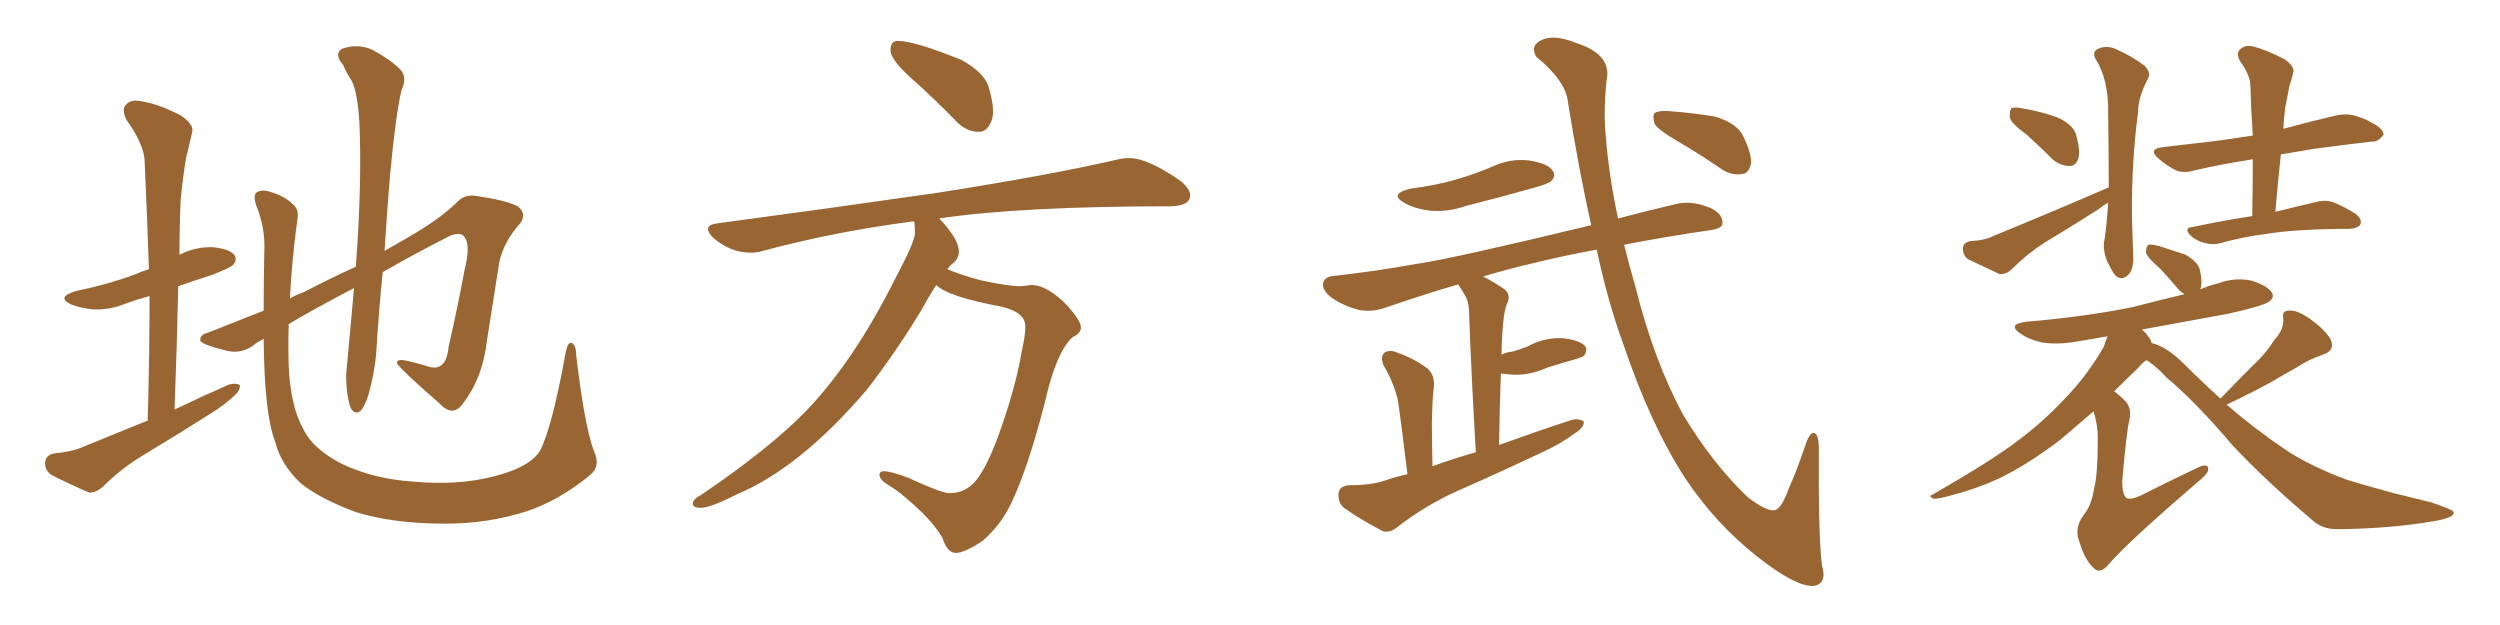 <svg xmlns="http://www.w3.org/2000/svg" xmlns:xlink="http://www.w3.org/1999/xlink" width="600" height="150"><path fill="#996633" padding="10" d="M35.45 100.93L35.45 100.93Q35.89 85.25 35.89 71.04L35.89 71.04Q32.67 71.92 30.32 72.80L30.32 72.80Q26.37 74.41 22.41 74.27L22.41 74.27Q19.48 73.97 17.14 73.10L17.14 73.10Q13.33 71.34 18.16 69.87L18.16 69.87Q25.93 68.26 32.23 65.92L32.23 65.92Q33.84 65.19 35.74 64.60L35.74 64.60Q35.30 51.27 34.72 38.96L34.72 38.96Q34.72 34.86 30.32 28.71L30.32 28.71Q29.15 26.22 30.18 25.20L30.18 25.20Q31.35 23.73 33.98 24.32L33.98 24.32Q37.94 24.90 43.36 27.69L43.36 27.69Q46.58 29.88 46.14 31.64L46.14 31.64Q45.56 34.28 44.68 37.79L44.68 37.79Q43.95 42.04 43.36 47.90L43.36 47.90Q43.07 54.49 43.07 61.23L43.07 61.23Q43.07 61.08 43.21 61.08L43.21 61.08Q47.02 59.18 51.12 59.33L51.12 59.33Q55.22 59.77 56.25 61.23L56.25 61.23Q56.98 62.26 55.96 63.57L55.96 63.57Q55.22 64.31 50.68 66.06L50.68 66.06Q46.44 67.38 42.77 68.70L42.77 68.70Q42.48 82.91 41.89 98.29L41.89 98.29Q48.63 95.07 54.93 92.29L54.93 92.29Q56.69 91.85 57.57 92.43L57.57 92.43Q57.71 93.75 55.96 95.21L55.96 95.21Q53.76 97.27 50.68 99.17L50.68 99.17Q42.63 104.30 34.57 109.13L34.57 109.13Q29.15 112.35 24.61 116.89L24.61 116.89Q22.85 118.36 21.39 118.21L21.39 118.21Q15.97 115.87 12.30 113.96L12.30 113.96Q10.69 112.79 10.84 110.89L10.84 110.89Q10.99 109.28 12.89 108.84L12.89 108.84Q17.29 108.40 19.63 107.37L19.63 107.37Q27.83 104.00 35.45 100.93ZM142.53 108.25L142.53 108.25L142.53 108.25Q144.29 111.91 141.50 114.11L141.50 114.11Q134.18 120.12 126.27 122.75L126.27 122.75Q117.04 125.68 106.93 125.68L106.93 125.68Q94.34 125.68 85.40 122.90L85.40 122.90Q76.76 119.68 72.22 116.02L72.22 116.02Q67.38 111.47 66.06 106.05L66.06 106.05Q63.43 99.46 63.28 81.30L63.28 81.30Q61.38 82.32 60.79 82.91L60.79 82.91Q57.71 85.11 54.05 84.08L54.05 84.08Q48.05 82.62 48.05 81.59L48.05 81.59Q48.05 80.27 49.95 79.83L49.95 79.83Q55.22 77.78 63.28 74.56L63.28 74.56Q63.28 67.97 63.43 60.35L63.43 60.35Q63.72 54.79 61.52 49.37L61.52 49.37Q60.64 46.73 61.67 46.14L61.67 46.14Q62.84 45.41 64.75 46.00L64.75 46.00Q68.26 47.02 70.17 48.93L70.17 48.93Q71.92 50.24 71.34 52.88L71.34 52.88Q70.02 62.70 69.58 71.63L69.58 71.63Q71.04 70.75 72.80 70.17L72.80 70.17Q79.25 66.80 85.40 64.01L85.40 64.01Q86.87 44.38 86.28 29.88L86.28 29.88Q85.84 22.12 84.38 19.34L84.38 19.34Q83.35 17.87 82.32 15.53L82.32 15.53Q80.13 13.04 82.03 11.72L82.03 11.72Q85.69 10.40 89.21 11.87L89.21 11.87Q93.60 14.21 95.95 16.55L95.95 16.55Q97.85 18.46 96.39 21.53L96.39 21.53Q94.92 27.69 93.60 42.19L93.60 42.19Q92.87 50.83 92.29 60.21L92.29 60.21Q95.07 58.59 97.41 57.28L97.41 57.28Q105.62 52.59 109.72 48.49L109.72 48.49Q111.47 46.58 114.26 47.02L114.26 47.02Q121.44 48.05 124.22 49.51L124.22 49.51Q126.42 51.12 124.95 53.47L124.95 53.47Q120.85 58.01 119.82 62.99L119.82 62.99Q118.36 72.36 116.89 81.59L116.89 81.59Q115.87 90.82 110.89 97.12L110.89 97.12Q108.54 100.20 105.32 96.68L105.32 96.68Q96.24 88.77 95.36 87.30L95.36 87.30Q94.92 86.28 96.83 86.43L96.83 86.43Q99.76 87.01 102.54 87.89L102.54 87.89Q107.08 89.50 107.67 83.20L107.67 83.20Q110.01 72.95 111.47 64.89L111.47 64.89Q112.94 59.03 111.62 57.13L111.62 57.13Q110.89 55.52 108.11 56.54L108.11 56.54Q98.88 61.23 91.85 65.33L91.85 65.33Q90.97 73.97 90.38 83.35L90.38 83.35Q90.09 88.92 88.33 95.07L88.33 95.07Q87.45 97.71 86.43 98.73L86.43 98.73Q84.96 99.61 84.08 97.71L84.08 97.71Q83.06 94.48 83.06 89.94L83.06 89.94Q83.94 80.71 84.96 69.14L84.96 69.14Q75.15 74.27 69.29 77.78L69.29 77.78Q69.14 83.06 69.29 87.89L69.29 87.89Q69.73 97.56 72.80 102.98L72.80 102.98Q75 107.67 82.03 111.33L82.03 111.33Q89.79 114.99 99.17 115.58L99.17 115.58Q110.01 116.60 118.80 114.26L118.80 114.26Q127.29 112.06 129.64 108.11L129.64 108.11Q132.57 102.39 135.79 84.38L135.79 84.38Q136.38 81.88 137.26 82.32L137.26 82.32Q138.28 82.91 138.28 85.25L138.28 85.25Q140.33 102.39 142.53 108.25ZM234.96 31.64L234.96 31.64Q232.03 31.64 229.69 29.30L229.69 29.30Q224.12 23.58 218.92 18.97Q213.72 14.36 213.72 12.01L213.72 12.01Q213.72 9.81 215.48 9.81L215.48 9.81Q219.43 9.81 230.71 14.36L230.71 14.36Q236.28 17.43 237.30 20.95Q238.33 24.46 238.33 26.66L238.33 26.66Q238.33 28.13 237.89 29.15L237.89 29.15Q236.87 31.64 234.96 31.64ZM229.39 132.71L229.39 132.71Q227.34 132.71 226.17 129.05L226.17 129.05Q224.56 126.27 221.34 123.05L221.34 123.05Q216.50 118.36 213.28 116.46L213.28 116.46Q211.08 115.14 211.08 113.96L211.08 113.96Q211.08 113.09 212.11 113.09L212.11 113.09Q213.72 113.09 217.68 114.55L217.68 114.55Q226.03 118.36 227.78 118.36L227.78 118.36Q231.88 118.36 234.38 115.14Q236.87 111.91 239.50 104.88L239.50 104.88Q243.75 93.16 245.21 84.38L245.21 84.38Q246.09 80.42 246.09 78.37L246.09 78.37Q246.09 74.85 240.09 73.54L240.09 73.54Q227.49 71.19 224.71 68.41L224.71 68.41Q222.80 71.34 221.04 74.56L221.04 74.56Q215.04 84.52 207.86 93.75L207.86 93.75Q191.89 112.35 176.81 118.65L176.81 118.65Q170.51 121.88 168.16 121.88L168.16 121.88Q166.26 121.88 166.26 120.85L166.26 120.85Q166.26 119.82 168.46 118.65L168.46 118.65Q184.86 107.52 193.65 98.44L193.65 98.44Q205.08 86.43 214.89 66.80L214.89 66.80Q219.58 58.01 219.58 55.96L219.58 55.96Q219.58 54.35 219.43 53.17L219.43 53.17L218.85 53.17Q199.95 55.66 183.11 60.21L183.11 60.21Q181.79 60.64 180.18 60.64L180.18 60.64Q175.20 60.64 171.09 56.98L171.09 56.98Q169.92 55.81 169.92 54.93L169.92 54.93Q169.92 53.91 172.12 53.61L172.12 53.61Q200.54 49.80 224.85 46.29L224.85 46.29Q251.95 42.04 267.77 38.38L267.77 38.38Q269.53 37.94 271.00 37.94L271.00 37.94Q275.54 37.94 283.45 43.51L283.45 43.51Q285.64 45.41 285.64 46.88L285.64 46.88Q285.64 49.37 281.10 49.51L281.10 49.51Q244.92 49.51 225.29 52.44L225.29 52.44L225.44 52.44Q230.13 57.42 230.13 60.35L230.13 60.35Q230.13 62.26 228.22 63.57L228.22 63.57L227.34 64.60Q230.42 65.92 235.25 67.24L235.25 67.24Q241.99 68.70 244.92 68.70L244.92 68.70L247.56 68.41Q251.37 68.41 256.20 73.39L256.20 73.39Q259.42 77.05 259.42 78.52L259.42 78.52Q259.42 79.98 257.52 80.86L257.52 80.86Q253.56 84.23 250.78 96.53L250.78 96.53Q246.83 111.91 242.87 120.41L242.87 120.41Q240.38 125.83 235.84 129.79L235.84 129.79Q231.45 132.71 229.39 132.71ZM338.53 45.26L338.53 45.26Q344.53 44.53 349.51 43.07L349.51 43.07Q354.05 41.75 358.15 39.99L358.15 39.99Q362.55 37.94 367.09 38.53L367.09 38.53Q371.63 39.26 372.66 41.02L372.66 41.02Q373.54 42.19 372.22 43.51L372.22 43.51Q371.63 44.09 367.97 45.12L367.97 45.12Q359.62 47.46 352.00 49.37L352.00 49.37Q347.46 50.98 343.07 50.54L343.07 50.54Q339.55 50.10 337.21 48.78L337.21 48.78Q333.11 46.58 338.53 45.26ZM383.20 59.91L383.20 59.91Q375.15 61.38 368.12 63.13L368.12 63.13Q362.26 64.45 355.96 66.36L355.96 66.36Q358.30 67.53 361.08 69.43L361.08 69.43Q362.84 70.90 361.52 73.24L361.52 73.24Q361.08 74.85 360.94 75.88L360.94 75.88Q360.50 79.25 360.35 85.11L360.35 85.11Q361.52 84.52 362.99 84.38L362.99 84.38Q365.04 83.79 366.50 83.20L366.50 83.20Q370.46 81.01 374.85 81.15L374.85 81.15Q379.10 81.59 380.42 83.06L380.42 83.06Q381.15 84.08 380.13 85.40L380.13 85.40Q379.83 85.69 378.37 86.13L378.37 86.13Q374.71 87.16 371.48 88.18L371.48 88.18Q367.24 90.09 363.13 89.94L363.13 89.94Q361.52 89.79 360.21 89.65L360.21 89.65Q359.91 97.85 359.77 106.79L359.77 106.79Q368.70 103.56 377.20 100.78L377.20 100.78Q379.10 100.34 380.13 101.22L380.13 101.22Q380.13 102.69 377.93 104.00L377.93 104.00Q374.85 106.35 370.75 108.25L370.75 108.25Q359.91 113.38 348.93 118.21L348.93 118.21Q341.75 121.58 335.45 126.42L335.45 126.42Q333.54 128.03 331.79 127.44L331.79 127.44Q326.22 124.51 322.56 121.88L322.56 121.88Q321.09 120.70 321.24 118.36L321.24 118.36Q321.53 116.60 323.73 116.46L323.73 116.46Q328.86 116.46 332.08 115.43L332.08 115.43Q335.01 114.40 337.79 113.82L337.79 113.82Q336.04 99.46 335.45 95.80L335.45 95.80Q334.42 91.70 332.08 87.74L332.08 87.74Q331.20 85.69 332.23 84.67L332.23 84.67Q333.54 83.79 335.45 84.67L335.45 84.67Q339.26 85.99 342.48 88.33L342.48 88.33Q344.53 90.09 344.09 93.31L344.09 93.31Q343.80 94.92 343.65 101.22L343.65 101.22Q343.65 105.62 343.80 111.91L343.80 111.91Q348.93 110.01 354.20 108.54L354.20 108.54Q353.17 91.11 352.59 75.59L352.59 75.59Q352.59 73.39 352.15 72.07L352.15 72.07Q351.71 70.90 350.24 68.70L350.24 68.70Q350.10 68.41 349.95 68.26L349.95 68.26Q341.89 70.61 332.96 73.68L332.96 73.68Q329.44 75 326.22 74.41L326.22 74.41Q322.41 73.39 319.63 71.48L319.63 71.48Q317.14 69.58 317.58 67.82L317.58 67.82Q318.02 66.36 320.21 66.21L320.21 66.21Q329.59 65.19 340.28 63.28L340.28 63.28Q348.49 62.11 381.88 54.05L381.88 54.05Q378.96 40.87 376.32 24.61L376.32 24.61Q375.88 19.48 368.70 13.62L368.70 13.62Q367.09 10.84 370.17 9.52L370.17 9.52Q373.10 8.20 378.52 10.40L378.52 10.40Q387.01 13.18 385.55 19.48L385.55 19.48Q384.81 26.66 385.40 32.81L385.40 32.81Q386.13 42.19 388.33 52.44L388.33 52.44Q394.92 50.68 402.39 48.93L402.39 48.93Q406.05 48.05 410.60 49.95L410.60 49.95Q413.53 51.42 413.38 53.61L413.38 53.61Q413.38 54.79 410.60 55.22L410.60 55.22Q399.46 56.84 389.79 58.74L389.79 58.74Q390.97 63.57 392.43 68.55L392.43 68.55Q396.97 86.72 404.00 99.61L404.00 99.61Q411.04 111.33 419.53 119.38L419.53 119.38Q423.78 122.61 425.68 122.46L425.68 122.46Q427.44 122.46 429.20 117.48L429.20 117.48Q431.25 112.94 433.15 107.23L433.15 107.23Q434.18 104.00 435.21 103.86L435.21 103.86Q436.52 104.00 436.52 107.67L436.52 107.67Q436.38 128.47 437.26 135.64L437.26 135.64Q438.57 140.04 435.35 140.63L435.35 140.63Q430.96 140.92 421.58 133.45L421.58 133.45Q411.77 125.68 404.59 114.99L404.59 114.99Q396.24 102.25 389.50 82.32L389.50 82.32Q385.99 72.80 383.20 59.91ZM402.54 33.84L402.54 33.84L402.54 33.84Q398.00 31.20 397.12 29.74L397.12 29.74Q396.53 27.69 397.12 27.10L397.12 27.10Q398.14 26.51 400.49 26.66L400.49 26.66Q406.35 27.10 411.62 27.98L411.62 27.98Q416.89 29.59 418.36 32.67L418.36 32.67Q420.41 36.91 420.26 39.26L420.26 39.26Q419.68 41.60 418.21 41.75L418.21 41.75Q415.72 42.19 413.38 40.72L413.38 40.72Q407.81 36.91 402.54 33.84ZM486.47 32.37L486.47 32.37Q482.81 29.74 482.37 28.27L482.37 28.27Q482.23 26.51 482.81 25.93L482.81 25.93Q483.54 25.63 485.74 26.07L485.74 26.07Q489.99 26.81 493.65 28.13L493.65 28.13Q497.31 29.74 498.19 32.08L498.19 32.08Q499.37 36.18 498.78 38.09L498.78 38.09Q498.19 39.84 496.73 39.84L496.73 39.84Q494.68 39.84 492.77 38.38L492.77 38.38Q489.55 35.16 486.47 32.37ZM506.10 44.97L506.10 44.97Q506.10 37.65 505.96 27.10L505.96 27.10Q506.10 19.04 502.88 14.06L502.88 14.06Q502.00 12.16 503.91 11.57L503.91 11.57Q505.81 10.84 508.01 11.87L508.01 11.87Q511.67 13.48 514.75 15.82L514.75 15.82Q516.36 17.58 515.48 18.90L515.48 18.90Q513.13 23.44 513.13 26.95L513.13 26.95Q511.52 39.11 511.67 52.44L511.67 52.44Q511.82 56.54 511.96 61.08L511.96 61.08Q512.26 64.89 510.35 66.36L510.35 66.36Q508.45 67.53 507.13 65.33L507.13 65.33Q506.25 63.87 505.66 62.55L505.66 62.55Q504.79 60.35 504.93 58.45L504.93 58.45Q505.52 55.22 505.96 48.63L505.96 48.63Q504.64 49.37 503.61 50.24L503.61 50.24Q497.17 54.35 490.58 58.30L490.58 58.30Q486.33 61.08 482.67 64.75L482.67 64.75Q481.35 65.92 479.88 65.77L479.88 65.77Q475.49 63.72 472.41 62.26L472.41 62.26Q471.09 61.38 471.09 59.62L471.09 59.62Q471.09 58.30 472.85 57.86L472.85 57.86Q476.37 57.71 478.27 56.69L478.27 56.69Q493.65 50.39 506.10 44.97ZM540.53 51.86L540.53 51.86Q540.67 44.53 540.67 38.23L540.67 38.23Q533.06 39.40 526.76 40.87L526.76 40.87Q523.83 41.75 521.92 40.72L521.92 40.72Q519.73 39.55 518.26 38.23L518.26 38.23Q515.19 35.74 519.14 35.30L519.14 35.30Q525.15 34.57 530.57 33.98L530.57 33.98Q535.25 33.40 540.67 32.52L540.67 32.52Q540.23 26.22 540.09 20.36L540.09 20.36Q539.94 17.87 537.60 14.65L537.60 14.65Q536.57 12.74 537.60 11.87L537.60 11.87Q538.77 10.69 540.67 11.13L540.67 11.13Q543.75 11.87 548.29 14.21L548.29 14.21Q550.93 16.11 550.34 17.58L550.34 17.58Q550.05 18.90 549.46 20.65L549.46 20.65Q549.02 22.85 548.44 25.93L548.44 25.93Q548.14 28.27 548.00 30.91L548.00 30.91Q554.44 29.15 560.74 27.69L560.74 27.69Q563.53 27.10 565.87 27.98L565.87 27.98Q568.07 28.71 568.95 29.30L568.95 29.30Q572.17 30.91 572.02 32.37L572.02 32.37Q570.70 34.13 569.24 33.98L569.24 33.98Q562.79 34.72 555.18 35.74L555.18 35.74Q550.93 36.47 547.41 37.06L547.41 37.06Q546.68 43.65 546.09 50.83L546.09 50.83Q552.10 49.37 555.76 48.49L555.76 48.49Q557.96 47.90 559.86 48.49L559.86 48.49Q562.21 49.37 565.28 51.27L565.28 51.27Q567.04 52.59 566.46 53.91L566.46 53.91Q565.87 54.79 563.96 54.93L563.96 54.93Q562.65 54.93 561.18 54.93L561.18 54.93Q550.49 55.08 544.19 56.10L544.19 56.10Q538.33 56.84 533.06 58.30L533.06 58.30Q531.30 58.89 529.10 58.30L529.10 58.30Q527.20 57.86 525.73 56.54L525.73 56.54Q523.97 54.64 526.17 54.49L526.17 54.49Q533.79 52.88 540.53 51.86ZM532.91 95.65L532.91 95.65L532.91 95.65Q533.06 95.51 533.20 95.36L533.20 95.36Q537.01 91.41 540.67 87.74L540.67 87.74Q543.60 85.11 545.95 81.45L545.95 81.45Q548.14 79.10 548.00 76.46L548.00 76.46Q547.56 74.56 549.32 74.56L549.32 74.56Q551.07 74.27 554.30 76.46L554.30 76.46Q557.81 78.96 559.28 81.30L559.28 81.30Q560.60 84.08 557.52 85.11L557.52 85.11Q554.00 86.28 551.22 88.18L551.22 88.18Q548.29 89.79 545.07 91.70L545.07 91.70Q541.11 93.90 534.38 97.12L534.38 97.12Q541.41 103.13 548.14 107.67L548.14 107.67Q553.86 111.62 563.23 115.14L563.23 115.14Q567.48 116.46 574.51 118.36L574.51 118.36Q579.35 119.53 583.45 120.56L583.45 120.56Q588.72 122.31 588.87 122.90L588.87 122.90Q589.31 124.22 584.03 125.10L584.03 125.10Q573.78 126.86 561.33 127.00L561.33 127.00Q557.23 127.15 554.59 124.51L554.59 124.51Q544.04 115.58 535.99 107.08L535.99 107.08Q527.20 96.68 519.73 90.38L519.73 90.38Q517.82 88.18 515.19 86.43L515.19 86.43Q514.16 87.01 513.13 88.33L513.13 88.33Q510.06 91.26 507.42 93.90L507.42 93.90Q508.59 94.78 509.91 96.09L509.91 96.09Q511.67 97.85 511.08 100.63L511.08 100.63Q510.35 103.56 509.33 115.58L509.33 115.58Q509.33 118.65 510.35 119.53L510.35 119.53Q511.67 120.12 514.89 118.36L514.89 118.36Q521.34 115.14 527.20 112.35L527.20 112.35Q530.13 110.89 529.98 112.79L529.98 112.79Q529.83 113.82 527.05 116.02L527.05 116.02Q511.23 129.64 506.40 135.06L506.40 135.06Q504.35 137.70 502.88 136.67L502.88 136.67Q500.54 134.91 499.07 130.08L499.07 130.08Q497.75 126.86 499.95 123.78L499.95 123.78Q502.00 121.29 502.59 117.19L502.59 117.19Q503.47 113.96 503.47 105.03L503.47 105.03Q503.47 101.95 502.44 98.73L502.44 98.73Q497.61 102.83 494.38 105.62L494.38 105.62Q486.47 111.62 479.74 114.84L479.74 114.84Q474.32 117.33 468.60 118.80L468.60 118.80Q465.09 119.82 464.06 119.68L464.06 119.68Q462.60 119.09 463.92 118.65L463.92 118.65Q478.42 110.30 484.28 105.76L484.28 105.76Q490.43 101.22 495.85 95.36L495.85 95.36Q500.83 90.23 504.93 83.20L504.93 83.20Q505.37 81.74 505.81 80.71L505.81 80.71Q501.71 81.45 498.05 82.03L498.05 82.03Q493.65 82.76 489.99 82.18L489.99 82.18Q486.91 81.45 485.01 80.13L485.01 80.13Q481.49 77.78 486.47 77.20L486.47 77.20Q500.39 76.03 511.96 73.68L511.96 73.68Q518.12 72.07 524.27 70.61L524.27 70.61Q523.54 70.17 522.95 69.58L522.95 69.58Q520.61 66.80 518.41 64.45L518.41 64.45Q515.48 61.96 515.04 60.64L515.04 60.64Q515.04 59.18 515.63 58.74L515.63 58.74Q516.36 58.59 518.12 59.03L518.12 59.03Q521.34 60.06 524.41 61.08L524.41 61.08Q527.34 62.70 527.93 64.60L527.93 64.60Q528.66 67.68 528.08 69.43L528.08 69.43Q530.13 68.55 532.47 67.97L532.47 67.97Q536.43 66.50 540.53 67.38L540.53 67.38Q544.34 68.70 545.21 70.17L545.21 70.17Q545.95 71.34 544.63 72.36L544.63 72.36Q543.31 73.39 534.81 75.29L534.81 75.29Q524.27 77.20 514.01 79.10L514.01 79.10Q515.04 79.83 515.63 80.86L515.63 80.86Q516.21 81.45 516.36 82.32L516.36 82.32Q520.02 83.20 524.12 87.30L524.12 87.30Q528.37 91.55 532.91 95.65Z"/></svg>